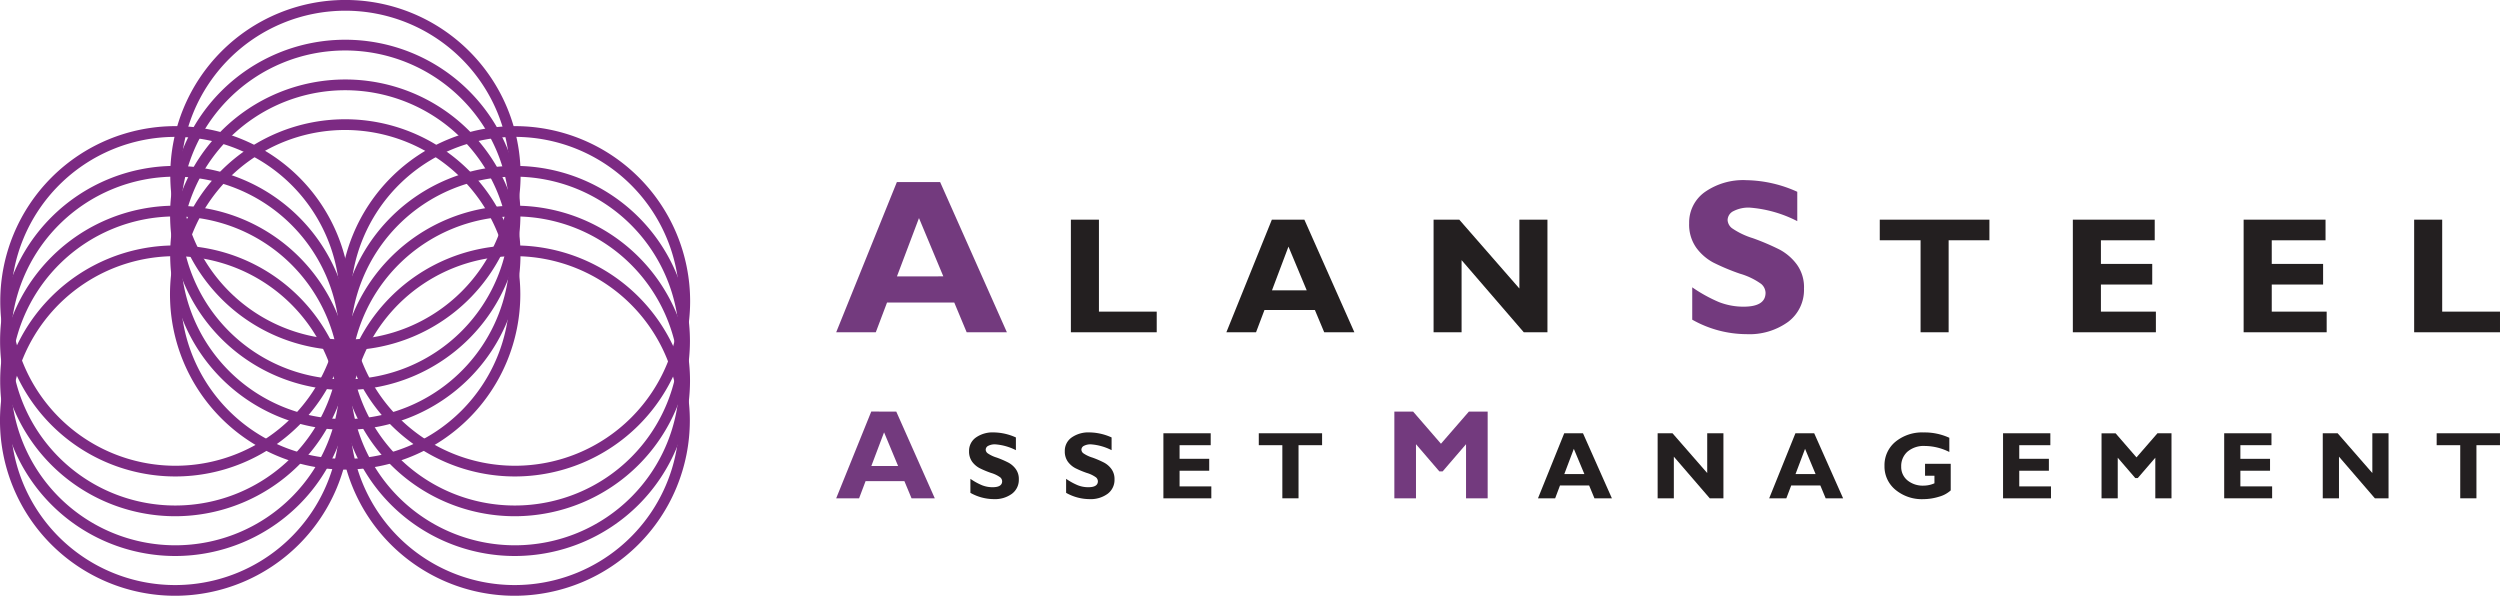 <svg xmlns="http://www.w3.org/2000/svg" width="358.24" height="85.371" viewBox="0 0 358.24 85.371">
  <g id="SiteLogo-wide" transform="translate(-149.465 -177.135)">
    <g id="Text" transform="translate(149.464 182.594)">
      <g id="AM" transform="translate(119.824 53.518)">
        <g id="Group_124" data-name="Group 124" transform="translate(0 0)">
          <path id="Path_156" data-name="Path 156" d="M-10.688-2.394-12.7-7.222l-1.825,4.827Zm-.263-7.8,5.52,12.428H-8.762L-9.785-.226h-5.565l-.929,2.457H-19.56L-14.535-10.2Z" transform="translate(19.56 10.197)" fill="#733a7e"/>
        </g>
        <g id="Group_125" data-name="Group 125" transform="translate(79.979 0.002)">
          <path id="Path_157" data-name="Path 157" d="M-8.048-12.636l4-4.606h2.693V-4.815h-3.1v-7.755l-3.355,3.9h-.465l-3.352-3.9v7.755h-3.1V-17.243h2.689Z" transform="translate(14.73 17.243)" fill="#733a7e"/>
        </g>
        <g id="Group_126" data-name="Group 126" transform="translate(19.04 2.986)">
          <path id="Path_158" data-name="Path 158" d="M-8.083-18.769v1.823a7.773,7.773,0,0,0-2.955-.833,2.015,2.015,0,0,0-1,.208.626.626,0,0,0-.371.557.681.681,0,0,0,.268.506,4.622,4.622,0,0,0,1.3.621,13.6,13.6,0,0,1,1.655.71,3.137,3.137,0,0,1,1.072.92,2.4,2.4,0,0,1,.451,1.5A2.479,2.479,0,0,1-8.646-10.7a4.1,4.1,0,0,1-2.593.769,6.876,6.876,0,0,1-3.363-.9V-12.84a8.942,8.942,0,0,0,1.653.916,4.053,4.053,0,0,0,1.531.286q1.365,0,1.365-.858a.766.766,0,0,0-.273-.554,4.308,4.308,0,0,0-1.319-.634,13.449,13.449,0,0,1-1.652-.692,3.176,3.176,0,0,1-1.054-.912,2.488,2.488,0,0,1-.443-1.524,2.322,2.322,0,0,1,.967-1.938,4.164,4.164,0,0,1,2.588-.74,7.905,7.905,0,0,1,3.155.721" transform="translate(14.794 19.49)" fill="#231f20"/>
        </g>
        <g id="Group_127" data-name="Group 127" transform="translate(32.758 2.986)">
          <path id="Path_159" data-name="Path 159" d="M-8.078-18.769v1.823a7.753,7.753,0,0,0-2.955-.833,2.013,2.013,0,0,0-1,.208.629.629,0,0,0-.371.557.689.689,0,0,0,.266.506,4.693,4.693,0,0,0,1.3.621,13.528,13.528,0,0,1,1.652.71,3.132,3.132,0,0,1,1.075.92,2.425,2.425,0,0,1,.451,1.5A2.479,2.479,0,0,1-8.636-10.7a4.109,4.109,0,0,1-2.594.769,6.89,6.89,0,0,1-3.365-.9V-12.84a8.869,8.869,0,0,0,1.658.916,4.015,4.015,0,0,0,1.527.286q1.368,0,1.368-.858a.771.771,0,0,0-.273-.554,4.379,4.379,0,0,0-1.32-.634,13.161,13.161,0,0,1-1.652-.692,3.2,3.2,0,0,1-1.054-.912,2.487,2.487,0,0,1-.442-1.524,2.322,2.322,0,0,1,.963-1.938,4.182,4.182,0,0,1,2.591-.74,7.882,7.882,0,0,1,3.152.721" transform="translate(14.784 19.49)" fill="#231f20"/>
        </g>
        <g id="Group_128" data-name="Group 128" transform="translate(46.887 3.109)">
          <path id="Path_160" data-name="Path 160" d="M-8.272,3.844V5.553H-15.14V-3.767h6.779v1.707h-4.46V-.105h4.247V1.6h-4.247V3.844Z" transform="translate(15.14 3.767)" fill="#231f20"/>
        </g>
        <g id="Group_129" data-name="Group 129" transform="translate(60.553 3.108)">
          <path id="Path_161" data-name="Path 161" d="M-10.929-20.544v1.709h-3.376v7.611h-2.319v-7.611H-20v-1.709Z" transform="translate(20.003 20.544)" fill="#231f20"/>
        </g>
        <g id="Group_130" data-name="Group 130" transform="translate(100.565 3.111)">
          <path id="Path_162" data-name="Path 162" d="M-8.01-1.8-9.523-5.421-10.89-1.8Zm-.2-5.85,4.141,9.319h-2.5L-7.332-.172h-4.173L-12.2,1.671h-2.46L-10.9-7.648Z" transform="translate(14.659 7.648)" fill="#231f20"/>
        </g>
        <g id="Group_131" data-name="Group 131" transform="translate(117.71 3.108)">
          <path id="Path_163" data-name="Path 163" d="M-11.355-20.544v9.319h-1.959l-5.146-5.967v5.967h-2.322v-9.319h2.13l4.974,5.7v-5.7Z" transform="translate(20.782 20.544)" fill="#231f20"/>
        </g>
        <g id="Group_132" data-name="Group 132" transform="translate(133.698 3.111)">
          <path id="Path_164" data-name="Path 164" d="M-8.006-1.8-9.517-5.421-10.884-1.8Zm-.2-5.85,4.141,9.319h-2.5L-7.326-.172H-11.5L-12.2,1.671h-2.457l3.759-9.319Z" transform="translate(14.653 7.648)" fill="#231f20"/>
        </g>
        <g id="Group_133" data-name="Group 133" transform="translate(150.218 2.989)">
          <path id="Path_165" data-name="Path 165" d="M-11.2-18.613v2.033a7.949,7.949,0,0,0-3.48-.861,3.583,3.583,0,0,0-2.532.829,2.747,2.747,0,0,0-.884,2.108,2.479,2.479,0,0,0,.884,1.983,3.45,3.45,0,0,0,2.338.762,3.859,3.859,0,0,0,1.541-.334v-1.086h-1.348v-1.707H-11v3.81a4.108,4.108,0,0,1-1.682.906,7.681,7.681,0,0,1-2.241.349,5.916,5.916,0,0,1-4-1.345,4.305,4.305,0,0,1-1.567-3.417,4.341,4.341,0,0,1,1.567-3.461,6.026,6.026,0,0,1,4.054-1.336,8.461,8.461,0,0,1,3.673.768" transform="translate(20.49 19.381)" fill="#231f20"/>
        </g>
        <g id="Group_134" data-name="Group 134" transform="translate(167.206 3.109)">
          <path id="Path_166" data-name="Path 166" d="M-8.274,3.844V5.553h-6.869V-3.767h6.777v1.707h-4.455V-.105h4.247V1.6h-4.247V3.844Z" transform="translate(15.143 3.767)" fill="#231f20"/>
        </g>
        <g id="Group_135" data-name="Group 135" transform="translate(181.319 3.112)">
          <path id="Path_167" data-name="Path 167" d="M-6.034-9.471l3-3.453h2.015v9.316H-3.338V-9.426L-5.855-6.505h-.35L-8.721-9.426v5.818h-2.322v-9.316h2.014Z" transform="translate(11.043 12.925)" fill="#231f20"/>
        </g>
        <g id="Group_136" data-name="Group 136" transform="translate(198.895 3.109)">
          <path id="Path_168" data-name="Path 168" d="M-8.274,3.844V5.553h-6.869V-3.767h6.774v1.707h-4.455V-.105h4.25V1.6h-4.25V3.844Z" transform="translate(15.143 3.767)" fill="#231f20"/>
        </g>
        <g id="Group_137" data-name="Group 137" transform="translate(213.019 3.108)">
          <path id="Path_169" data-name="Path 169" d="M-11.355-20.544v9.319h-1.96l-5.142-5.967v5.967h-2.325v-9.319h2.132l4.973,5.7v-5.7Z" transform="translate(20.782 20.544)" fill="#231f20"/>
        </g>
        <g id="Group_138" data-name="Group 138" transform="translate(229.345 3.108)">
          <path id="Path_170" data-name="Path 170" d="M-10.926-20.544v1.709H-14.3v7.611h-2.322v-7.611H-20v-1.709Z" transform="translate(19.996 20.544)" fill="#231f20"/>
        </g>
      </g>
      <g id="AS" transform="translate(119.824 20.357)">
        <g id="Group_140" data-name="Group 140" transform="translate(122.226 0)">
          <path id="Path_171" data-name="Path 171" d="M-18.663-43.315v4.209a17.909,17.909,0,0,0-6.818-1.939,4.682,4.682,0,0,0-2.306.493,1.46,1.46,0,0,0-.859,1.287,1.592,1.592,0,0,0,.624,1.168,10.894,10.894,0,0,0,3,1.435A34.252,34.252,0,0,1-21.2-35.032,7.435,7.435,0,0,1-18.728-32.9,5.538,5.538,0,0,1-17.7-29.44a5.719,5.719,0,0,1-2.266,4.761,9.451,9.451,0,0,1-5.982,1.767,15.885,15.885,0,0,1-7.767-2.075v-4.637a21.518,21.518,0,0,0,3.824,2.115,9.66,9.66,0,0,0,3.527.66c2.1,0,3.155-.66,3.155-1.989a1.735,1.735,0,0,0-.629-1.274,9.952,9.952,0,0,0-3.046-1.465,31.508,31.508,0,0,1-3.819-1.6,7.288,7.288,0,0,1-2.43-2.115A5.718,5.718,0,0,1-34.156-38.8a5.352,5.352,0,0,1,2.236-4.469,9.587,9.587,0,0,1,5.977-1.707,18.319,18.319,0,0,1,7.281,1.664" transform="translate(34.156 44.979)" fill="#733a7e"/>
        </g>
        <g id="Group_141" data-name="Group 141" transform="translate(0 0.277)">
          <path id="Path_172" data-name="Path 172" d="M-18.5-4.146-21.988-12.5l-3.157,8.358Zm-.456-13.51L-9.392,3.863h-5.763L-16.93-.392h-9.637l-1.609,4.255h-5.675l8.693-21.518Z" transform="translate(33.851 17.655)" fill="#733a7e"/>
        </g>
        <g id="Group_142" data-name="Group 142" transform="translate(33.626 5.661)">
          <path id="Path_173" data-name="Path 173" d="M-14.82,6.656V9.614h-12.3V-6.522H-23.1V6.656Z" transform="translate(27.124 6.522)" fill="#231f20"/>
        </g>
        <g id="Group_143" data-name="Group 143" transform="translate(55.914 5.663)">
          <path id="Path_174" data-name="Path 174" d="M-13.868-3.114l-2.618-6.271-2.364,6.271Zm-.337-10.128L-7.04,2.893h-4.323L-12.7-.3h-7.226l-1.206,3.19h-4.252l6.518-16.135Z" transform="translate(25.381 13.243)" fill="#231f20"/>
        </g>
        <g id="Group_144" data-name="Group 144" transform="translate(85.603 5.658)">
          <path id="Path_175" data-name="Path 175" d="M-19.654-35.571v16.135h-3.394l-8.91-10.332v10.332h-4.013V-35.571h3.681l8.615,9.869v-9.869Z" transform="translate(35.971 35.571)" fill="#231f20"/>
        </g>
        <g id="Group_145" data-name="Group 145" transform="translate(149.54 5.658)">
          <path id="Path_176" data-name="Path 176" d="M-18.927-35.571v2.958H-24.77v13.177h-4.021V-32.613h-5.848v-2.958Z" transform="translate(34.639 35.571)" fill="#231f20"/>
        </g>
        <g id="Group_146" data-name="Group 146" transform="translate(177.209 5.661)">
          <path id="Path_177" data-name="Path 177" d="M-14.332,6.656V9.614h-11.9V-6.522H-14.5v2.956H-22.21V-.182h7.354V2.774H-22.21V6.656Z" transform="translate(26.23 6.522)" fill="#231f20"/>
        </g>
        <g id="Group_147" data-name="Group 147" transform="translate(201.684 5.661)">
          <path id="Path_178" data-name="Path 178" d="M-14.329,6.656V9.614h-11.9V-6.522h11.737v2.956H-22.2V-.182h7.359V2.774H-22.2V6.656Z" transform="translate(26.225 6.522)" fill="#231f20"/>
        </g>
        <g id="Group_148" data-name="Group 148" transform="translate(226.115 5.661)">
          <path id="Path_179" data-name="Path 179" d="M-14.817,6.656V9.614h-12.3V-6.522H-23.1V6.656Z" transform="translate(27.118 6.522)" fill="#231f20"/>
        </g>
      </g>
    </g>
    <g id="Symbol" transform="translate(-18.462 176.315)">
      <path id="Path_16" data-name="Path 16" d="M213.15,2.354a23.563,23.563,0,1,0,23.564,23.563A23.591,23.591,0,0,0,213.15,2.354m0,48.661a25.1,25.1,0,1,1,25.1-25.1,25.128,25.128,0,0,1-25.1,25.1" transform="translate(4.277)" fill="#7c2a83"/>
      <path id="Path_17" data-name="Path 17" d="M213.128,7.053a23.564,23.564,0,1,0,23.564,23.566A23.592,23.592,0,0,0,213.128,7.053m0,48.661a25.1,25.1,0,1,1,25.1-25.1,25.126,25.126,0,0,1-25.1,25.1" transform="translate(4.272 0.999)" fill="#7c2a83"/>
      <path id="Path_18" data-name="Path 18" d="M213.139,11.752A23.564,23.564,0,1,0,236.7,35.318a23.591,23.591,0,0,0-23.564-23.566m0,48.661a25.1,25.1,0,1,1,25.1-25.1,25.125,25.125,0,0,1-25.1,25.1" transform="translate(4.275 1.997)" fill="#7c2a83"/>
      <path id="Path_19" data-name="Path 19" d="M213.116,16.451A23.564,23.564,0,1,0,236.68,40.015a23.591,23.591,0,0,0-23.564-23.564m0,48.662a25.1,25.1,0,1,1,25.1-25.1,25.127,25.127,0,0,1-25.1,25.1" transform="translate(4.27 2.996)" fill="#7c2a83"/>
      <path id="Path_20" data-name="Path 20" d="M193.058,17.265a23.563,23.563,0,1,0,23.564,23.564,23.59,23.59,0,0,0-23.564-23.564m0,48.661a25.1,25.1,0,1,1,25.1-25.1,25.125,25.125,0,0,1-25.1,25.1" transform="translate(0.007 3.169)" fill="#7c2a83"/>
      <path id="Path_21" data-name="Path 21" d="M193.036,21.966A23.562,23.562,0,1,0,216.6,45.528a23.59,23.59,0,0,0-23.564-23.562m0,48.659a25.1,25.1,0,1,1,25.1-25.1,25.126,25.126,0,0,1-25.1,25.1" transform="translate(0.002 4.168)" fill="#7c2a83"/>
      <path id="Path_22" data-name="Path 22" d="M193.048,26.665a23.563,23.563,0,1,0,23.564,23.563,23.591,23.591,0,0,0-23.564-23.563m0,48.661a25.1,25.1,0,1,1,25.1-25.1,25.129,25.129,0,0,1-25.1,25.1" transform="translate(0.005 5.167)" fill="#7c2a83"/>
      <path id="Path_23" data-name="Path 23" d="M193.025,31.364a23.564,23.564,0,1,0,23.563,23.562,23.591,23.591,0,0,0-23.563-23.562m0,48.661a25.1,25.1,0,1,1,25.1-25.1,25.128,25.128,0,0,1-25.1,25.1" transform="translate(0 6.165)" fill="#7c2a83"/>
      <path id="Path_24" data-name="Path 24" d="M233.186,17.265a23.563,23.563,0,1,0,23.563,23.564,23.59,23.59,0,0,0-23.563-23.564m0,48.661a25.1,25.1,0,1,1,25.1-25.1,25.127,25.127,0,0,1-25.1,25.1" transform="translate(8.535 3.169)" fill="#7c2a83"/>
      <path id="Path_25" data-name="Path 25" d="M233.162,21.966a23.562,23.562,0,1,0,23.564,23.562,23.59,23.59,0,0,0-23.564-23.562m0,48.659a25.1,25.1,0,1,1,25.1-25.1,25.126,25.126,0,0,1-25.1,25.1" transform="translate(8.531 4.168)" fill="#7c2a83"/>
      <path id="Path_26" data-name="Path 26" d="M233.171,26.665a23.563,23.563,0,1,0,23.567,23.563,23.589,23.589,0,0,0-23.567-23.563m0,48.661a25.1,25.1,0,1,1,25.1-25.1,25.126,25.126,0,0,1-25.1,25.1" transform="translate(8.533 5.167)" fill="#7c2a83"/>
      <path id="Path_27" data-name="Path 27" d="M233.15,31.364a23.564,23.564,0,1,0,23.564,23.562A23.588,23.588,0,0,0,233.15,31.364m0,48.661a25.1,25.1,0,1,1,25.1-25.1,25.127,25.127,0,0,1-25.1,25.1" transform="translate(8.528 6.165)" fill="#7c2a83"/>
    </g>
  </g>
</svg>
